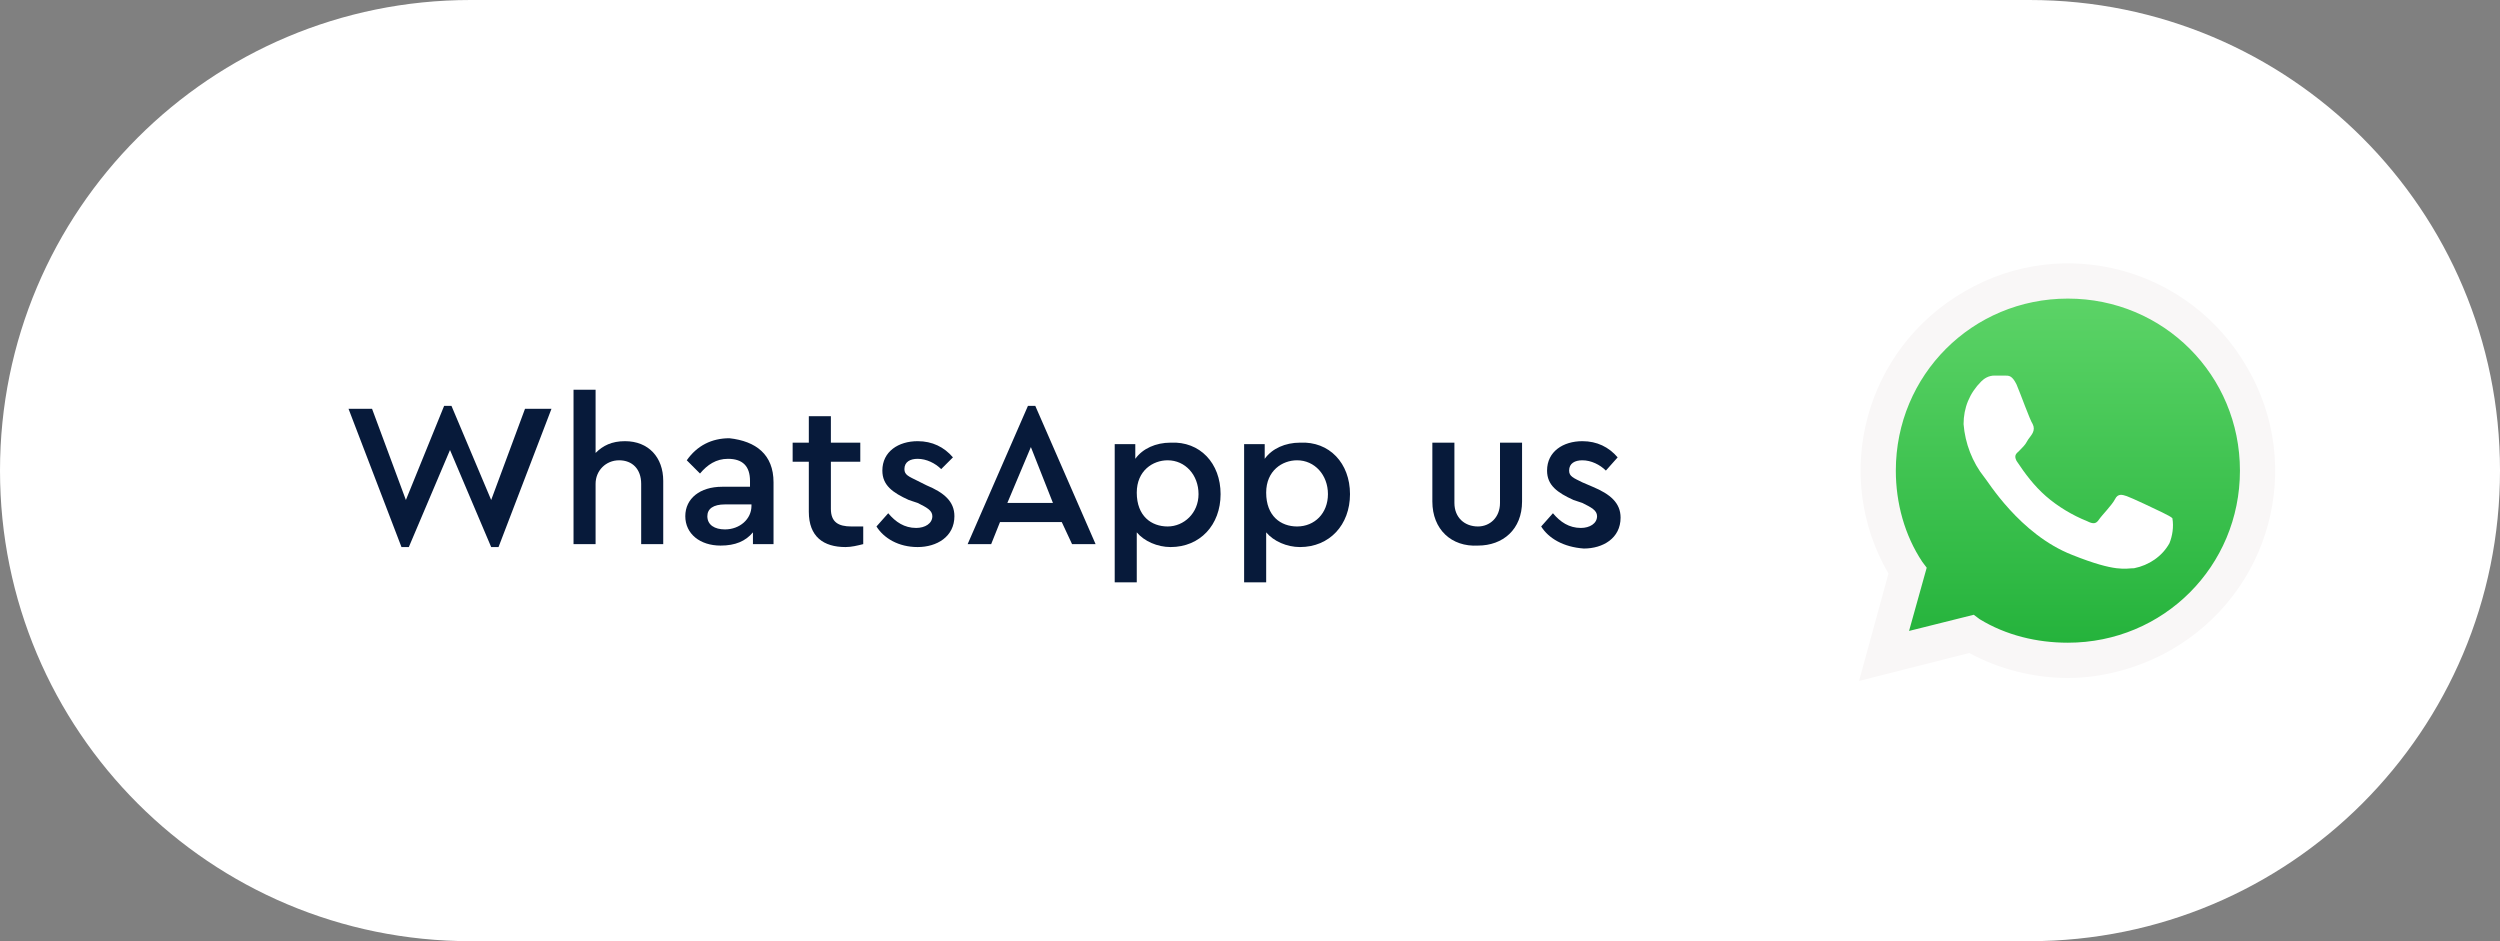 <?xml version="1.0" encoding="utf-8"?>
<!-- Generator: Adobe Illustrator 25.1.0, SVG Export Plug-In . SVG Version: 6.00 Build 0)  -->
<svg version="1.1" id="Layer_1" xmlns="http://www.w3.org/2000/svg" xmlns:xlink="http://www.w3.org/1999/xlink" x="0px" y="0px"
	 viewBox="0 0 170 64" style="enable-background:new 0 0 170 64;" xml:space="preserve">
<rect x="0" y="0" width="170" height="64" fill="#808080" stroke="none"/>
<style type="text/css">
	.st0{fill:#FFFFFF;}
	.st1{fill:url(#SVGID_1_);}
	.st2{fill:#F9F7F7;}
	.st3{fill-rule:evenodd;clip-rule:evenodd;fill:#FFFFFF;}
	.st4{enable-background:new    ;}
	.st5{fill:#071A3A;}
</style>
<g>
	<path class="st0" d="M32,0h106c17.7,0,32,14.3,32,32l0,0c0,17.7-14.3,32-32,32H32C14.3,64,0,49.7,0,32l0,0C0,14.3,14.3,0,32,0z"/>
	
		<linearGradient id="SVGID_1_" gradientUnits="userSpaceOnUse" x1="-682.882" y1="-162.813" x2="-682.882" y2="-163.813" gradientTransform="matrix(27.276 0 0 27.396 18766.59 4506.292)">
		<stop  offset="0" style="stop-color:#20B038"/>
		<stop  offset="1" style="stop-color:#60D66A"/>
	</linearGradient>
	<path class="st1" d="M126.9,45.8l1.9-7c-3.7-6.5-1.5-14.8,5-18.5s14.8-1.5,18.5,5s1.5,14.8-5,18.5c-2.1,1.2-4.4,1.8-6.8,1.8l0,0
		c-2.3,0-4.5-0.6-6.5-1.7L126.9,45.8z"/>
	<g transform="translate(0.716 1.004)">
		<path class="st2" d="M125.7,45.3l2-7.3c-3.9-6.7-1.6-15.3,5.2-19.2c6.7-3.9,15.3-1.6,19.2,5.2c3.9,6.7,1.6,15.3-5.2,19.2
			c-2.1,1.2-4.6,1.9-7,1.9l0,0c-2.3,0-4.7-0.6-6.7-1.7L125.7,45.3z M133.5,40.8l0.4,0.3c1.8,1.1,3.9,1.6,6,1.6l0,0
			c6.5,0,11.7-5.2,11.7-11.7s-5.2-11.7-11.7-11.7s-11.7,5.2-11.7,11.7c0,2.2,0.6,4.4,1.8,6.2l0.3,0.4l-1.2,4.3L133.5,40.8z"/>
	</g>
	<g transform="translate(0.723 1.039)">
		<path class="st3" d="M136.4,25.1c-0.3-0.6-0.5-0.6-0.8-0.6c-0.2,0-0.4,0-0.7,0c-0.4,0-0.7,0.2-0.9,0.4c-0.8,0.8-1.2,1.8-1.2,2.9
			c0.1,1.3,0.6,2.6,1.4,3.6c0.2,0.2,2.4,3.9,6,5.3c3,1.2,3.6,0.9,4.2,0.9c1-0.2,1.9-0.8,2.4-1.7c0.2-0.5,0.3-1.1,0.2-1.7
			c-0.1-0.1-0.3-0.2-0.7-0.4s-2.1-1-2.4-1.1s-0.6-0.2-0.8,0.2s-0.9,1.1-1.1,1.4s-0.4,0.3-0.8,0.1c-1-0.4-2-1-2.8-1.7s-1.4-1.5-2-2.4
			c-0.2-0.4,0-0.5,0.2-0.7s0.4-0.4,0.5-0.6s0.3-0.4,0.4-0.6c0.1-0.2,0.1-0.4,0-0.6C137.3,27.5,136.7,25.8,136.4,25.1z"/>
	</g>
	<g class="st4">
		<path class="st5" d="M37.5,27.8l-3.6,9.4h-0.5l-2.8-6.6l-2.8,6.6h-0.5l-3.6-9.4h1.6l2.3,6.2l2.6-6.4h0.5l2.7,6.4l2.3-6.2H37.5z"/>
		<path class="st5" d="M45.1,32.7V37h-1.5v-4.1c0-1-0.6-1.6-1.5-1.6c-0.9,0-1.6,0.7-1.6,1.6V37h-1.5V26.5h1.5v4.3
			c0.5-0.5,1.1-0.8,2-0.8C44.1,30,45.1,31.1,45.1,32.7z"/>
		<path class="st5" d="M52.6,32.8V37h-1.4v-0.8c-0.5,0.6-1.2,0.9-2.2,0.9c-1.4,0-2.4-0.8-2.4-2c0-1.2,1-2,2.5-2h1.9v-0.4
			c0-1-0.5-1.5-1.5-1.5c-0.8,0-1.4,0.4-1.9,1l-0.9-0.9c0.7-1,1.7-1.5,2.9-1.5C51.4,30,52.6,30.9,52.6,32.8z M51.1,34.4v-0.1h-1.8
			c-0.8,0-1.2,0.3-1.2,0.8c0,0.6,0.5,0.9,1.2,0.9C50.3,36,51.1,35.3,51.1,34.4z"/>
		<path class="st5" d="M58.7,35.8V37c-0.4,0.1-0.8,0.2-1.2,0.2c-1.5,0-2.5-0.7-2.5-2.4v-3.4h-1.1v-1.3H55v-1.8h1.5v1.8h2v1.3h-2v3.2
			c0,0.9,0.5,1.2,1.4,1.2C58.1,35.8,58.4,35.8,58.7,35.8z"/>
		<path class="st5" d="M59.6,35.8l0.8-0.9c0.5,0.6,1.1,1,1.9,1c0.6,0,1.1-0.3,1.1-0.8c0-0.4-0.4-0.6-1-0.9L61.8,34
			c-1.1-0.5-1.8-1-1.8-2c0-1.3,1.1-2,2.4-2c1,0,1.8,0.4,2.4,1.1L64,31.9c-0.4-0.4-1-0.7-1.6-0.7c-0.5,0-0.9,0.2-0.9,0.7
			c0,0.4,0.3,0.5,0.9,0.8L63,33c1.2,0.5,1.9,1.1,1.9,2.1c0,1.4-1.2,2.1-2.5,2.1C61.1,37.2,60.1,36.6,59.6,35.8z"/>
		<path class="st5" d="M72.2,35.5h-4.2L67.4,37h-1.6l4.1-9.4h0.5l4.1,9.4h-1.6L72.2,35.5z M70.1,30.4l-1.6,3.8h3.1L70.1,30.4z"/>
		<path class="st5" d="M83,33.6c0,2.1-1.4,3.6-3.4,3.6c-0.9,0-1.8-0.4-2.3-1v3.4h-1.5v-9.4h1.4v1c0.5-0.7,1.4-1.1,2.4-1.1
			C81.6,30,83,31.5,83,33.6z M81.5,33.6c0-1.3-0.9-2.3-2.1-2.3c-1,0-2.1,0.7-2.1,2.2c0,1.6,1,2.3,2.1,2.3
			C80.5,35.8,81.5,34.9,81.5,33.6z"/>
		<path class="st5" d="M91.8,33.6c0,2.1-1.4,3.6-3.4,3.6c-0.9,0-1.8-0.4-2.3-1v3.4h-1.5v-9.4H86v1c0.5-0.7,1.4-1.1,2.4-1.1
			C90.4,30,91.8,31.5,91.8,33.6z M90.3,33.6c0-1.3-0.9-2.3-2.1-2.3c-1,0-2.1,0.7-2.1,2.2c0,1.6,1,2.3,2.1,2.3
			C89.4,35.8,90.3,34.9,90.3,33.6z"/>
		<path class="st5" d="M97.4,34.1v-4h1.5v4.1c0,1,0.7,1.6,1.6,1.6c0.8,0,1.5-0.6,1.5-1.6v-4.1h1.5v4c0,1.9-1.3,3-3,3
			C98.7,37.2,97.4,36,97.4,34.1z"/>
		<path class="st5" d="M104.8,35.8l0.8-0.9c0.5,0.6,1.1,1,1.9,1c0.6,0,1.1-0.3,1.1-0.8c0-0.4-0.4-0.6-1-0.9L107,34
			c-1.1-0.5-1.8-1-1.8-2c0-1.3,1.1-2,2.4-2c1,0,1.8,0.4,2.4,1.1l-0.8,0.9c-0.4-0.4-1-0.7-1.6-0.7c-0.5,0-0.9,0.2-0.9,0.7
			c0,0.4,0.3,0.5,0.9,0.8l0.7,0.3c1.2,0.5,1.9,1.1,1.9,2.1c0,1.4-1.2,2.1-2.5,2.1C106.3,37.2,105.3,36.6,104.8,35.8z"/>
	</g>
</g>
</svg>
